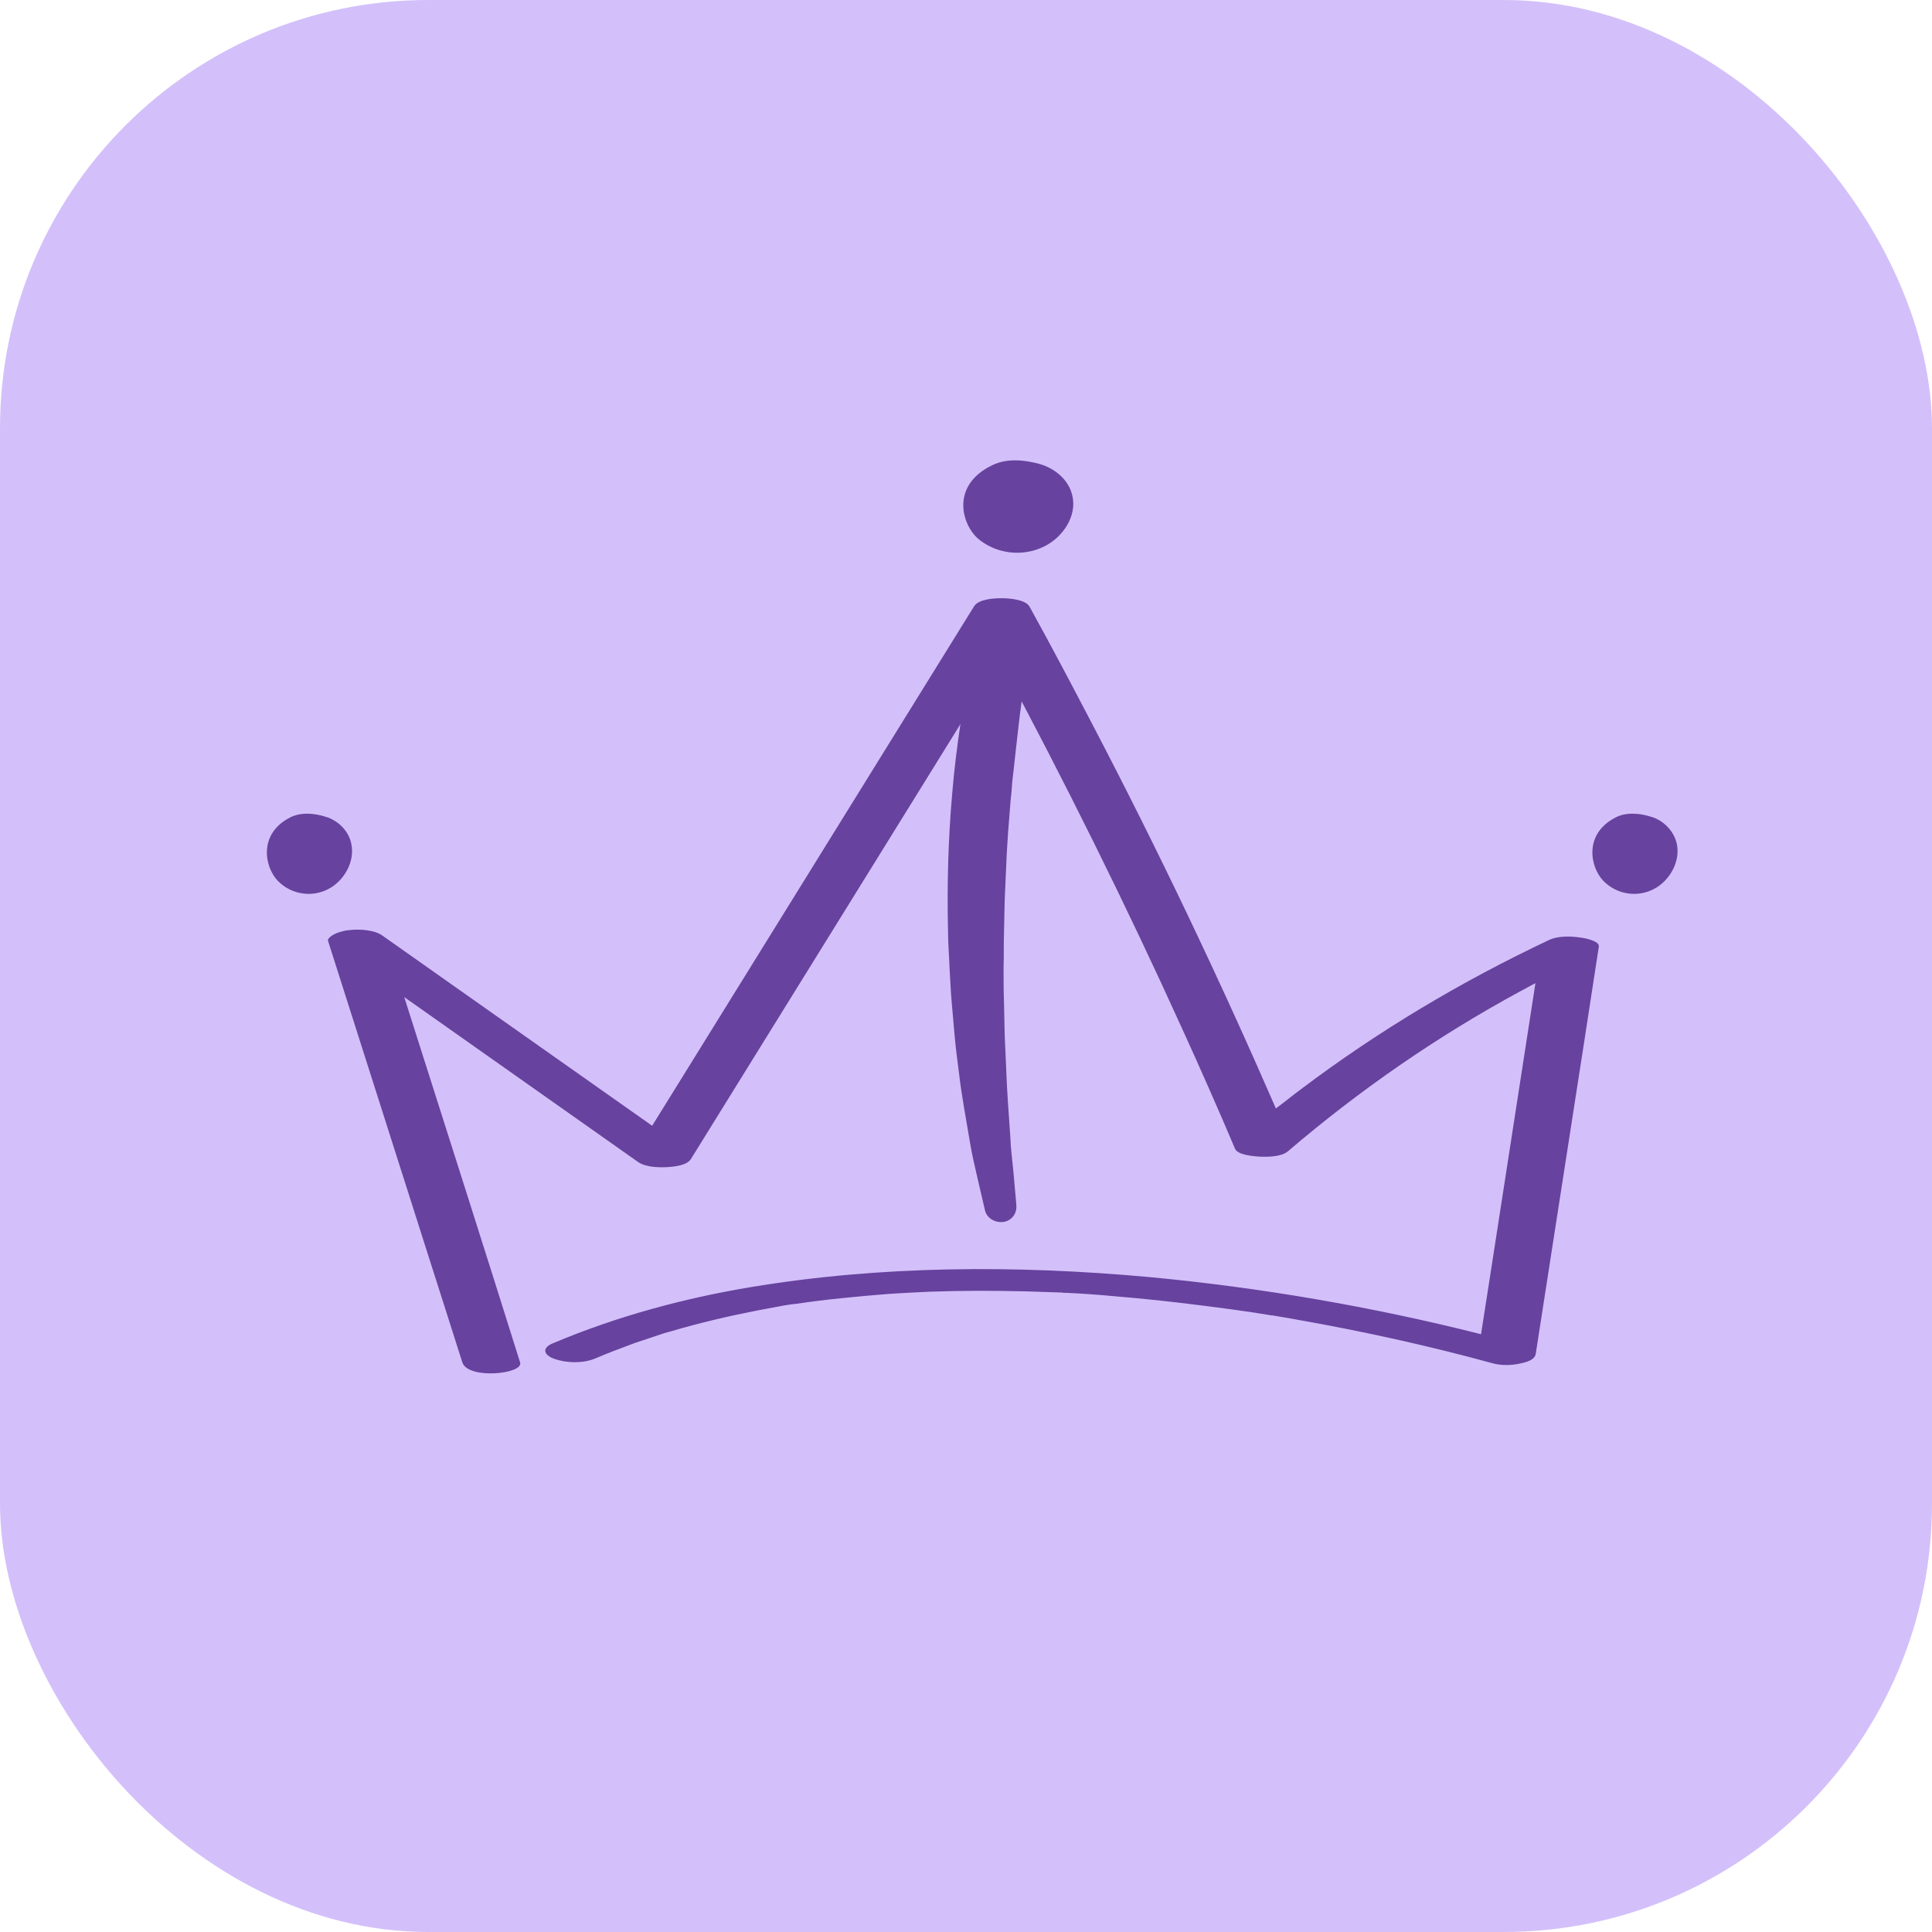 <svg width="58" height="58" viewBox="0 0 58 58" fill="none" xmlns="http://www.w3.org/2000/svg">
<rect width="58" height="58" rx="12.857" fill="#D3C0FA"/>
<path d="M9.894 26.669C9.399 26.951 8.757 26.872 8.34 26.443C7.946 26.036 7.744 25.042 8.701 24.545C9.027 24.375 9.433 24.409 9.782 24.522C10.131 24.624 10.469 24.929 10.547 25.336C10.66 25.878 10.322 26.431 9.894 26.669Z" fill="#67429E"/>
<path d="M47.457 28.148C47.164 28.103 46.782 28.091 46.511 28.216C43.877 29.458 41.377 30.949 39.069 32.689C38.81 32.881 38.562 33.084 38.303 33.276C36.592 29.345 34.745 25.471 32.752 21.664C32.144 20.501 31.536 19.348 30.905 18.207C30.781 17.993 30.275 17.959 30.072 17.959C29.836 17.959 29.374 17.982 29.239 18.207C26.593 22.477 23.947 26.747 21.301 31.017C20.726 31.944 20.152 32.87 19.578 33.796C17.562 32.373 15.536 30.949 13.52 29.526C12.833 29.04 12.158 28.566 11.471 28.08C11.223 27.911 10.784 27.888 10.491 27.922C10.356 27.933 10.232 27.967 10.108 28.012C10.052 28.035 9.816 28.148 9.849 28.25C10.896 31.537 11.944 34.824 12.991 38.111C13.284 39.037 13.588 39.975 13.88 40.901C14.049 41.421 15.727 41.251 15.614 40.901C14.579 37.603 13.531 34.316 12.484 31.029C12.372 30.667 12.248 30.294 12.135 29.933C13.79 31.096 15.445 32.271 17.101 33.435C17.788 33.92 18.463 34.395 19.15 34.88C19.375 35.039 19.747 35.05 20.017 35.039C20.22 35.027 20.614 34.993 20.738 34.801C23.384 30.532 26.03 26.262 28.676 21.992C29.126 21.269 29.565 20.546 30.016 19.823C31.964 23.46 33.799 27.154 35.499 30.904C36.04 32.09 36.569 33.288 37.076 34.485C37.154 34.677 37.639 34.711 37.796 34.722C38.044 34.734 38.461 34.734 38.663 34.564C40.803 32.734 43.133 31.119 45.633 29.763C45.791 29.684 45.937 29.594 46.095 29.515C45.656 32.328 45.228 35.14 44.789 37.953C44.676 38.653 44.575 39.354 44.462 40.054C41.197 39.229 37.853 38.653 34.486 38.337C30.511 37.976 26.469 37.987 22.528 38.642C20.501 38.981 18.508 39.523 16.628 40.314C16.538 40.348 16.369 40.427 16.369 40.551C16.369 40.664 16.526 40.754 16.628 40.788C16.988 40.924 17.495 40.935 17.855 40.788C18.249 40.619 18.643 40.472 19.037 40.325C19.24 40.257 19.443 40.19 19.645 40.122C19.747 40.088 19.848 40.054 19.949 40.02C19.994 40.009 20.028 39.998 20.073 39.986C20.096 39.975 20.107 39.975 20.118 39.975C20.13 39.975 20.141 39.975 20.152 39.964C20.997 39.715 21.864 39.512 22.731 39.342C22.956 39.297 23.17 39.263 23.395 39.218C23.418 39.218 23.429 39.207 23.451 39.207C23.462 39.207 23.564 39.184 23.586 39.184C23.699 39.162 23.811 39.15 23.924 39.139C24.375 39.071 24.836 39.015 25.287 38.97C25.748 38.924 26.21 38.879 26.672 38.845C26.784 38.834 26.908 38.834 27.021 38.823C27.077 38.823 27.437 38.8 27.212 38.812C27.448 38.8 27.685 38.789 27.91 38.778C28.856 38.744 29.802 38.744 30.748 38.766C30.984 38.778 31.221 38.778 31.457 38.789C31.57 38.789 31.671 38.8 31.784 38.8C31.84 38.8 31.885 38.8 31.941 38.812C31.975 38.812 32.009 38.812 32.02 38.812C32.493 38.834 32.966 38.868 33.45 38.913C34.396 38.992 35.342 39.094 36.287 39.218C36.749 39.275 37.222 39.342 37.684 39.41C37.796 39.433 37.92 39.444 38.033 39.467C38.078 39.478 38.123 39.478 38.168 39.489C38.179 39.489 38.179 39.489 38.19 39.489H38.202C38.438 39.534 38.686 39.568 38.922 39.614C40.904 39.964 42.863 40.393 44.8 40.924C45.07 41.003 45.408 40.992 45.678 40.924C45.836 40.89 46.084 40.822 46.106 40.63C46.601 37.467 47.086 34.293 47.581 31.13C47.716 30.227 47.862 29.323 47.998 28.419C48.031 28.25 47.57 28.159 47.457 28.148Z" fill="#67429E"/>
<path d="M50.34 25.336C50.25 24.929 49.923 24.624 49.574 24.522C49.225 24.409 48.808 24.375 48.493 24.545C47.536 25.042 47.739 26.036 48.133 26.443C48.549 26.872 49.191 26.951 49.687 26.669C50.114 26.431 50.452 25.878 50.34 25.336Z" fill="#67429E"/>
<path d="M31.356 16.4C31.907 16.129 32.346 15.485 32.189 14.864C32.076 14.389 31.648 14.05 31.198 13.926C30.748 13.802 30.218 13.757 29.802 13.96C28.575 14.536 28.834 15.677 29.34 16.152C29.892 16.637 30.714 16.728 31.356 16.4Z" fill="#67429E"/>
<path d="M29.565 36.315C29.486 35.976 29.408 35.637 29.329 35.298C29.25 34.959 29.171 34.62 29.115 34.27C29.002 33.581 28.867 32.892 28.788 32.203C28.743 31.853 28.698 31.514 28.665 31.163L28.574 30.124C28.541 29.774 28.529 29.424 28.507 29.074C28.496 28.724 28.462 28.373 28.462 28.023C28.428 26.622 28.462 25.222 28.586 23.821C28.642 23.121 28.732 22.42 28.833 21.731C28.856 21.562 28.89 21.381 28.923 21.212C28.957 21.042 28.98 20.862 29.025 20.692C29.059 20.523 29.092 20.342 29.137 20.172C29.16 20.082 29.171 20.003 29.205 19.913L29.273 19.642C29.385 19.212 29.813 18.953 30.241 19.066C30.646 19.167 30.894 19.562 30.826 19.969L30.815 20.014L30.781 20.24C30.77 20.319 30.759 20.398 30.747 20.489C30.725 20.647 30.703 20.816 30.68 20.986C30.635 21.313 30.59 21.652 30.556 21.98C30.522 22.319 30.477 22.646 30.444 22.985L30.387 23.482C30.376 23.652 30.365 23.821 30.342 23.991C30.32 24.329 30.286 24.657 30.263 24.996C30.241 25.335 30.218 25.674 30.207 26.001C30.196 26.34 30.173 26.679 30.162 27.018C30.151 27.357 30.151 27.696 30.14 28.035C30.128 28.373 30.14 28.712 30.128 29.051C30.128 29.39 30.128 29.729 30.14 30.068L30.162 31.084L30.207 32.101C30.23 32.779 30.286 33.457 30.331 34.134C30.342 34.473 30.387 34.812 30.421 35.151C30.455 35.49 30.477 35.829 30.511 36.168V36.19C30.534 36.45 30.342 36.676 30.083 36.687C29.824 36.699 29.61 36.541 29.565 36.315Z" fill="#67429E"/>
</svg>
